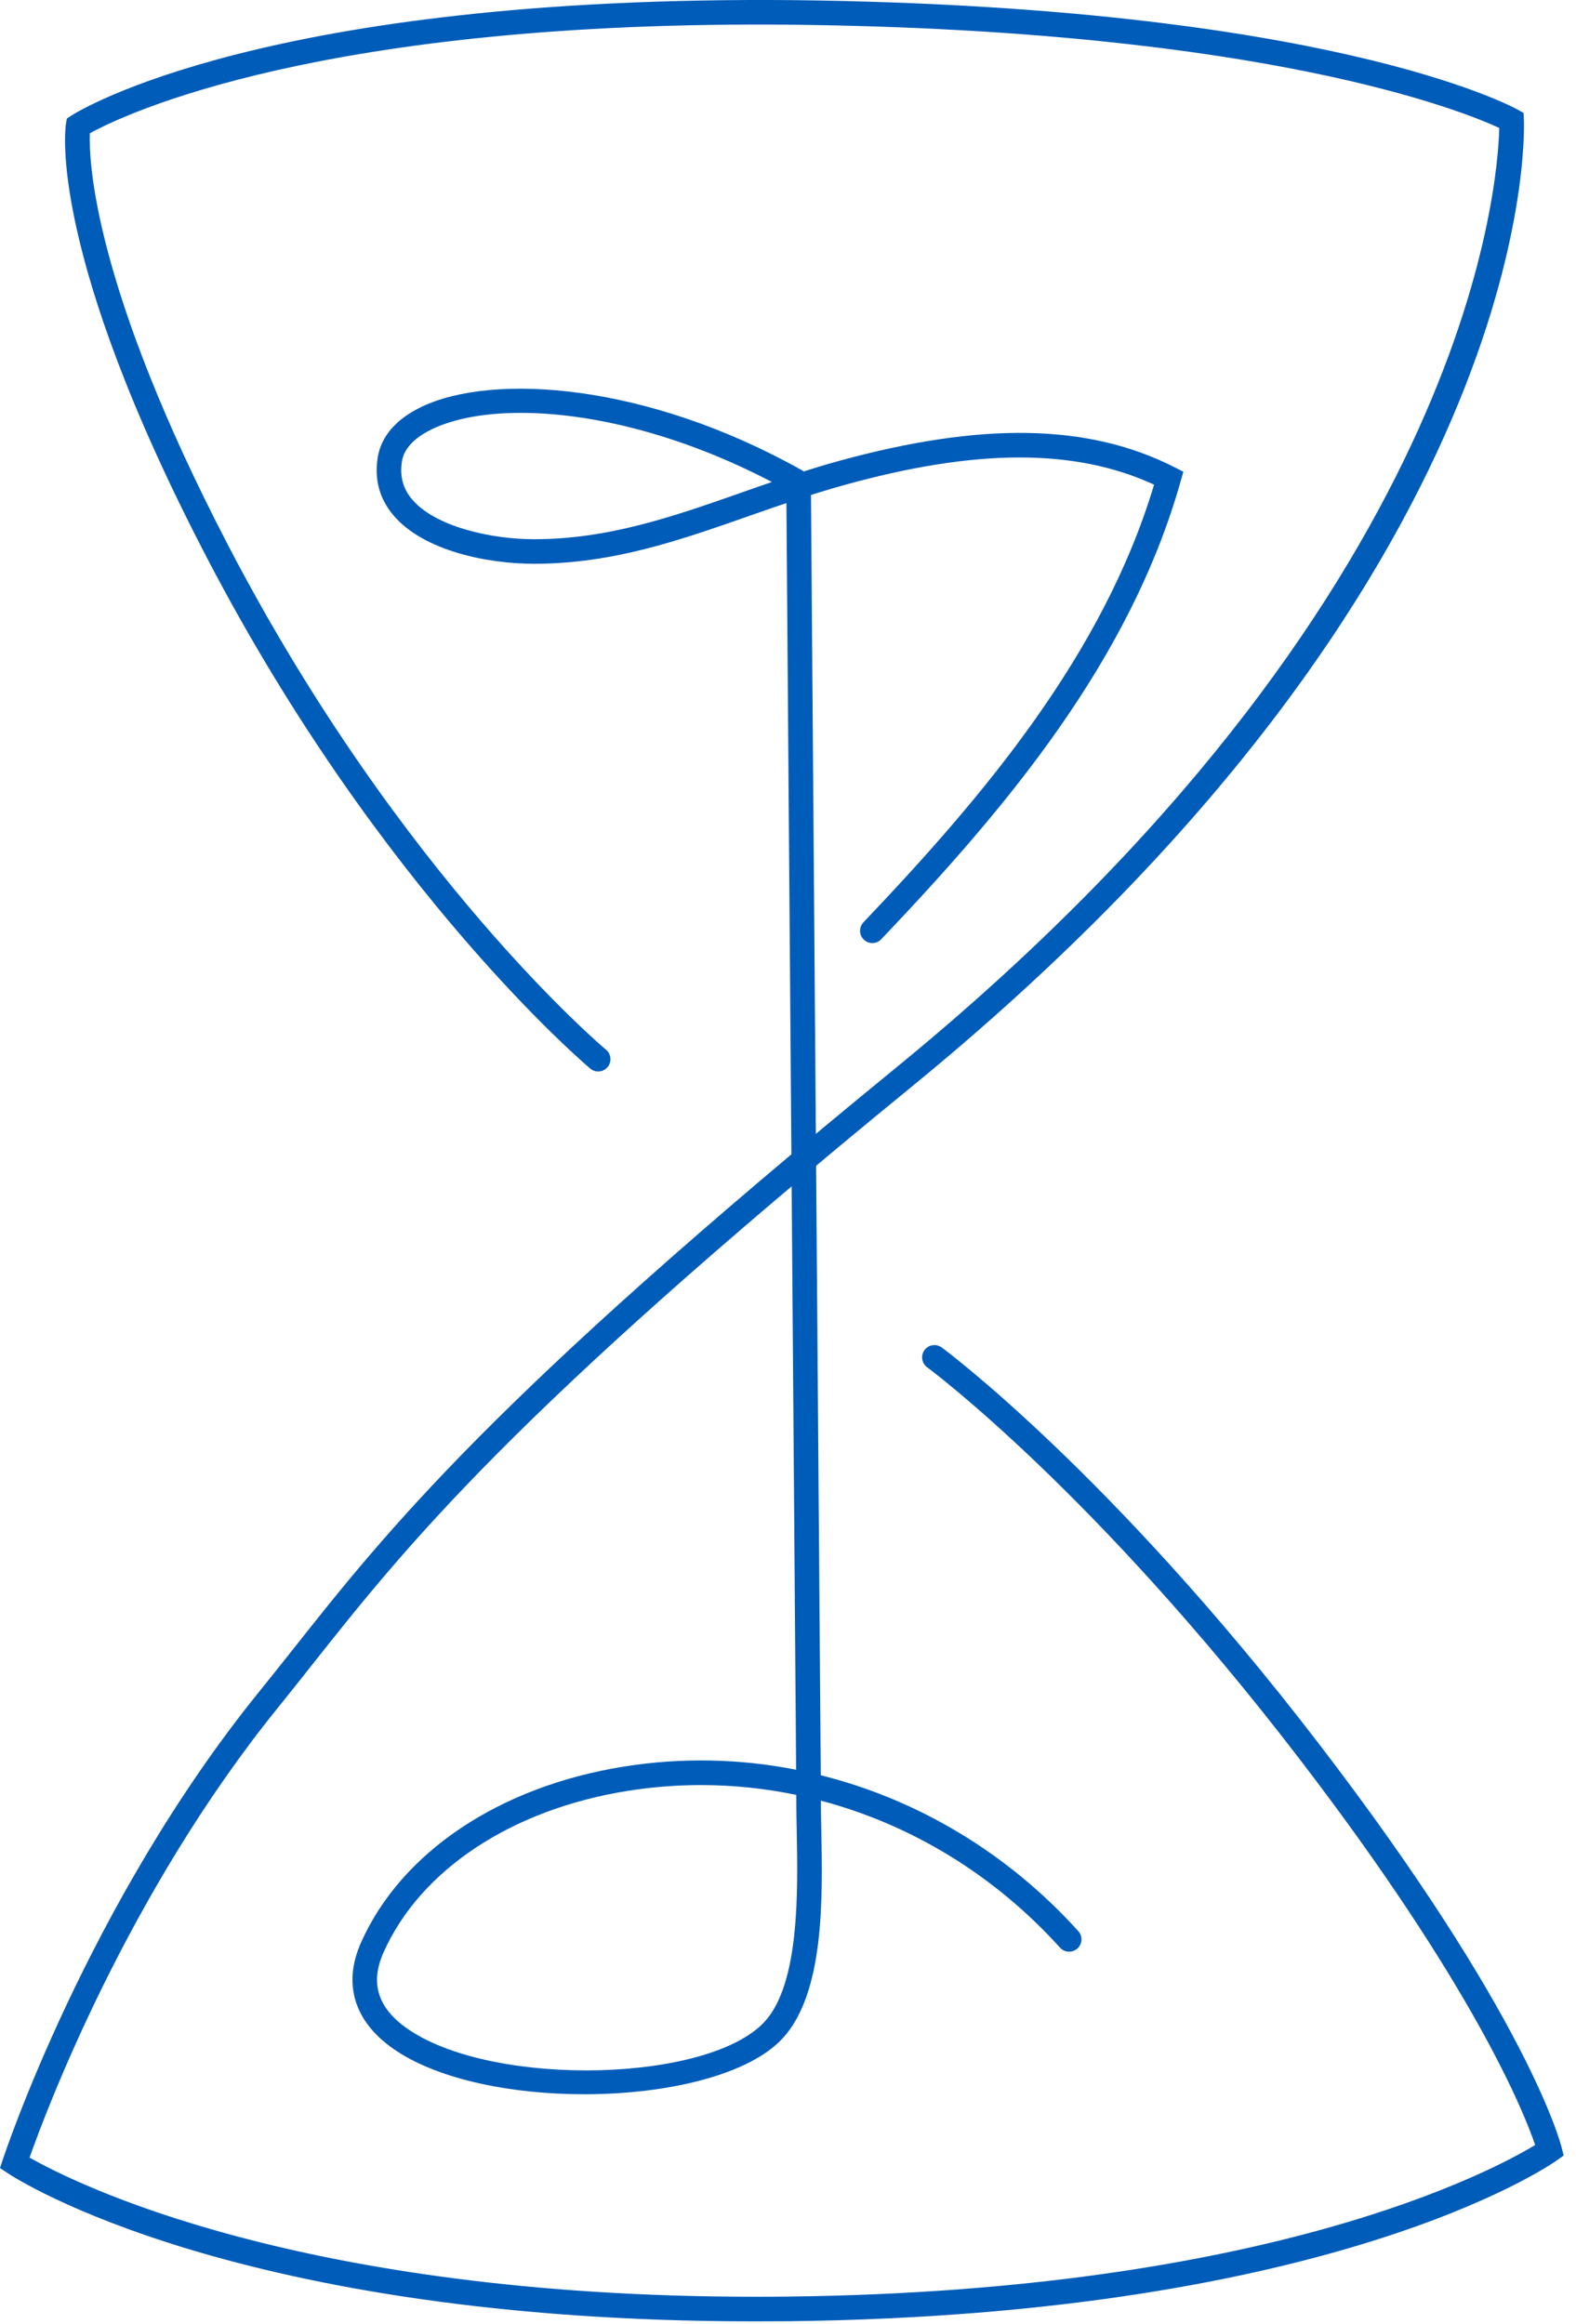 <?xml version="1.0" encoding="UTF-8"?>
<svg xmlns="http://www.w3.org/2000/svg" width="59" height="87" viewBox="0 0 59 87" fill="none">
  <path d="M28.263 86.891C8.838 86.891 0.639 81.576 0.292 81.346L0 81.152L0.11 80.821C0.141 80.726 3.265 71.275 9.689 63.338C10.126 62.799 10.549 62.264 10.977 61.725C14.47 57.312 18.43 52.312 33.501 40.001C54.924 22.498 56.075 6.999 56.127 4.789C54.753 4.154 47.32 1.135 29.749 0.926C11.986 0.735 4.599 4.307 3.364 4.989C3.324 5.985 3.474 10.677 8.554 20.438C15.005 32.82 22.607 39.226 22.681 39.286C22.879 39.444 22.911 39.736 22.753 39.933C22.595 40.131 22.305 40.167 22.106 40.005C22.03 39.944 14.273 33.41 7.738 20.862C1.801 9.46 2.438 4.832 2.469 4.64L2.501 4.439L2.672 4.326C2.958 4.141 9.94 -0.186 29.76 0.006C49.595 0.242 56.525 3.943 56.811 4.101L57.038 4.227L57.049 4.486C57.076 5.175 57.468 21.611 34.085 40.714C19.091 52.962 15.165 57.922 11.7 62.295C11.27 62.84 10.846 63.376 10.407 63.917C4.781 70.866 1.728 79.001 1.107 80.76C2.751 81.699 11.175 85.97 28.298 85.97C28.699 85.97 29.104 85.968 29.514 85.963C47.518 85.754 55.894 81.246 57.471 80.289C57.061 79.084 55.189 74.36 48.626 65.81C40.929 55.778 34.771 51.225 34.71 51.18C34.505 51.029 34.46 50.741 34.609 50.536C34.76 50.331 35.048 50.288 35.253 50.435C35.316 50.482 41.571 55.102 49.357 65.249C57.162 75.417 58.412 80.18 58.461 80.378L58.538 80.684L58.281 80.866C57.946 81.102 49.857 86.65 29.525 86.886C29.098 86.889 28.679 86.891 28.263 86.891Z" fill="#005CB9"></path>
  <path d="M21.869 78.39C19.218 78.39 16.528 77.869 14.87 76.786C13.287 75.754 12.805 74.308 13.514 72.714C15.018 69.331 18.694 66.869 23.348 66.126C25.517 65.779 27.698 65.827 29.804 66.243L29.435 18.116C29.433 17.862 29.638 17.654 29.892 17.652C29.894 17.652 29.894 17.652 29.896 17.652C30.15 17.652 30.355 17.855 30.357 18.109L30.727 66.45C34.356 67.356 37.721 69.356 40.367 72.284C40.538 72.473 40.523 72.764 40.335 72.935C40.144 73.104 39.855 73.09 39.684 72.903C37.218 70.173 34.098 68.29 30.731 67.401C30.731 67.734 30.738 68.097 30.747 68.487C30.797 71.055 30.867 74.573 29.315 76.28C28.055 77.667 24.989 78.39 21.869 78.39ZM26.243 66.817C25.329 66.817 24.409 66.889 23.491 67.035C19.148 67.729 15.731 69.991 14.355 73.089C13.83 74.271 14.163 75.227 15.371 76.017C18.639 78.148 26.568 77.934 28.635 75.663C29.939 74.226 29.87 70.786 29.826 68.507C29.815 68.021 29.808 67.573 29.81 67.185C28.64 66.941 27.446 66.817 26.243 66.817Z" fill="#005CB9"></path>
  <path d="M32.658 35.3C32.545 35.3 32.43 35.259 32.34 35.172C32.157 34.997 32.149 34.706 32.326 34.521C36.856 29.764 41.299 24.491 43.205 18.142C40.259 16.782 36.567 16.784 31.636 18.147C30.39 18.491 29.199 18.908 28.046 19.312C25.424 20.231 22.947 21.1 19.998 21.103C19.996 21.103 19.993 21.103 19.991 21.103C18.268 21.103 15.86 20.628 14.727 19.287C14.2 18.661 14.004 17.924 14.146 17.094C14.277 16.321 14.846 15.675 15.786 15.226C18.469 13.947 24.217 14.347 30.006 17.594C30.035 17.608 30.06 17.626 30.083 17.648C30.511 17.511 30.946 17.38 31.39 17.258C36.753 15.783 40.749 15.853 43.963 17.486L44.301 17.657L44.197 18.022C42.301 24.729 37.692 30.221 32.991 35.156C32.901 35.252 32.78 35.3 32.658 35.3ZM19.493 15.454C18.137 15.454 16.999 15.67 16.182 16.06C15.722 16.28 15.151 16.664 15.051 17.251C14.956 17.809 15.08 18.282 15.429 18.695C16.294 19.718 18.398 20.184 19.99 20.184C19.992 20.184 19.994 20.184 19.997 20.184C22.788 20.181 25.193 19.337 27.739 18.445C28.12 18.31 28.507 18.175 28.897 18.042C25.435 16.23 22.068 15.454 19.493 15.454Z" fill="#005CB9"></path>
</svg>
